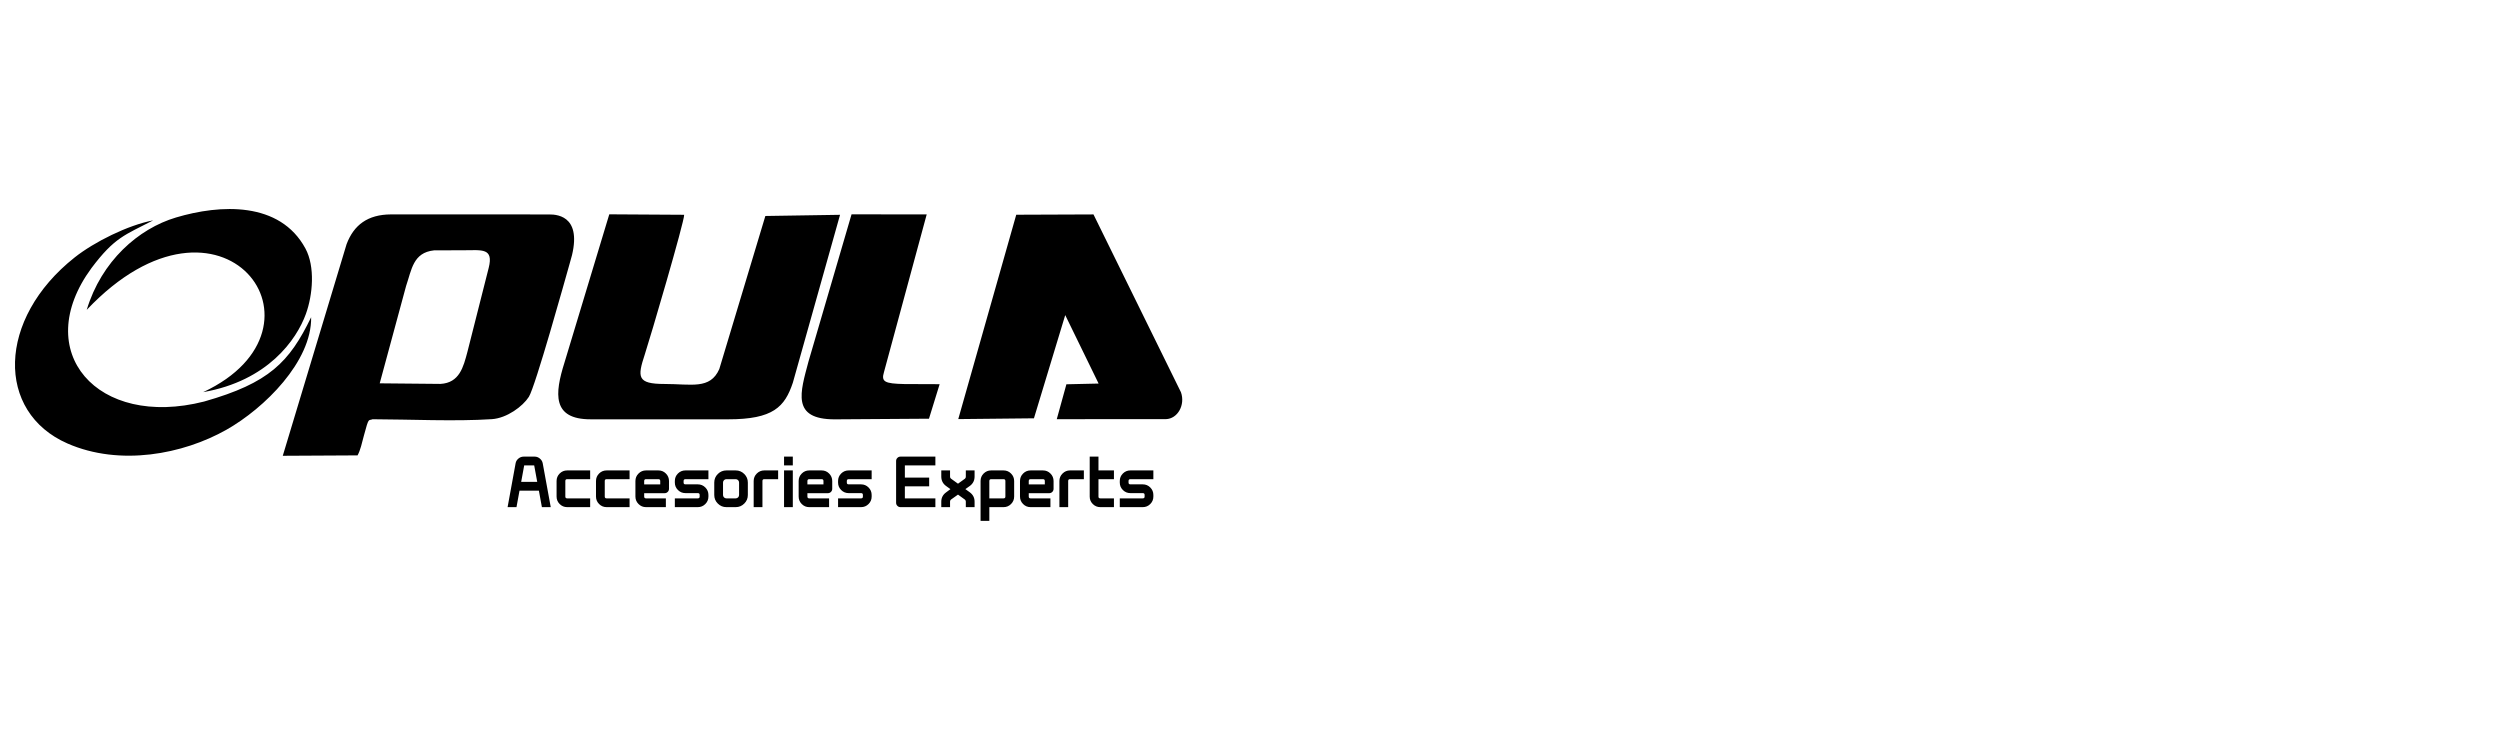 <?xml version="1.0" encoding="UTF-8"?> <svg xmlns="http://www.w3.org/2000/svg" xmlns:xlink="http://www.w3.org/1999/xlink" xmlns:xodm="http://www.corel.com/coreldraw/odm/2003" xml:space="preserve" width="733px" height="214px" version="1.1" style="shape-rendering:geometricPrecision; text-rendering:geometricPrecision; image-rendering:optimizeQuality; fill-rule:evenodd; clip-rule:evenodd" viewBox="0 0 220.953 64.622"> <defs> <style type="text/css"> .fil0 {fill:none} .fil1 {fill:black} </style> </defs> <g id="Capa_x0020_1">  <rect class="fil0" width="220.953" height="64.622"></rect> <path class="fil1" d="M33.423 33.939l2.335 -8.618c0.495,-1.441 0.615,-2.956 2.471,-3.154l2.741 -0.01c1.487,-0.004 2.551,-0.213 2.103,1.557l-1.883 7.433c-0.36,1.353 -0.703,2.749 -2.388,2.844l-5.379 -0.052zm-0.635 3.18c3.318,0.01 7.317,0.205 10.557,-0.007 1.342,-0.088 2.747,-1.137 3.282,-1.975 0.572,-0.896 3.225,-10.43 3.622,-11.831 1.269,-4.047 -0.93,-4.333 -1.853,-4.32l-13.982 -0.003c-2.049,0.011 -3.283,0.929 -3.926,2.641l-5.648 18.731 6.621 -0.036c0.257,-0.464 0.393,-1.12 0.563,-1.758 0.453,-1.699 0.394,-1.275 0.764,-1.442zm19.304 0.006l12.18 0.001c3.996,0 5.01,-1.099 5.729,-3.242l4.179 -14.865 -6.613 0.104 -4.079 13.556c-0.811,1.826 -2.466,1.317 -4.852,1.317 -2.436,0 -2.403,-0.609 -1.743,-2.617 0.459,-1.394 3.518,-11.802 3.485,-12.362l-6.63 -0.041 -3.967 13.127c-0.868,2.756 -1.106,5.022 2.311,5.022zm39.255 -0.089l2.77 -9.138 2.956 6.061 -2.852 0.065 -0.853 3.089 9.66 -0.003c1.046,-0.03 1.731,-1.256 1.337,-2.377l-7.746 -15.748 -6.839 0.027 -5.134 18.094 6.701 -0.07zm-84.93 -14.245c-6.89,5.455 -6.987,13.701 -0.633,16.477 4.639,2.027 10.226,0.956 14.076,-1.224 3.356,-1.9 7.553,-6.041 7.492,-9.958 -1.93,3.978 -3.699,5.823 -9.475,7.465 -9.456,2.415 -15.421,-4.412 -9.969,-11.823 2.048,-2.719 2.934,-2.91 5.455,-4.217 -2.234,0.423 -5.216,1.91 -6.946,3.28zm76.58 11.224l-3.112 -0.012c-1.769,-0.036 -2.074,-0.202 -1.815,-1.06l3.782 -13.959 -6.654 -0.007 -3.813 13.034c-0.716,2.711 -1.55,5.119 2.324,5.117l8.344 -0.057 0.944 -3.056zm-56.11 -6.221c0.614,-1.695 0.826,-4.186 -0.04,-5.79 -2.266,-4.196 -7.549,-3.915 -11.461,-2.748 -3.33,0.993 -6.597,3.856 -7.904,8.178 11.967,-12.63 22.533,1.58 10.308,7.286 5.732,-1.004 8.273,-4.647 9.097,-6.926zm21.678 17.107l-0.783 0 -0.267 -1.461 -1.715 0 -0.267 1.461 -0.788 0 0.711 -3.891c0.03,-0.162 0.114,-0.3 0.251,-0.413 0.138,-0.113 0.292,-0.169 0.46,-0.169l0.976 0c0.168,0 0.32,0.057 0.458,0.171 0.138,0.115 0.222,0.252 0.253,0.416l0.711 3.886zm-1.197 -2.237l-0.268 -1.46 -0.885 0 -0.267 1.46 1.42 0zm4.687 2.237l-2.036 0c-0.259,0 -0.479,-0.092 -0.663,-0.275 -0.183,-0.183 -0.274,-0.404 -0.274,-0.662l0 -1.377c0,-0.259 0.091,-0.48 0.274,-0.663 0.184,-0.183 0.404,-0.274 0.663,-0.274l2.036 0 0 0.775 -2.036 0c-0.108,0 -0.162,0.054 -0.162,0.162l0 1.377c0,0.107 0.054,0.161 0.162,0.161l2.036 0 0 0.776zm3.49 0l-2.036 0c-0.259,0 -0.479,-0.092 -0.662,-0.275 -0.183,-0.183 -0.275,-0.404 -0.275,-0.662l0 -1.377c0,-0.259 0.092,-0.48 0.275,-0.663 0.183,-0.183 0.403,-0.274 0.662,-0.274l2.036 0 0 0.775 -2.036 0c-0.107,0 -0.161,0.054 -0.161,0.162l0 1.377c0,0.107 0.054,0.161 0.161,0.161l2.036 0 0 0.776zm3.491 -1.624c0,0.108 -0.038,0.2 -0.114,0.276 -0.075,0.075 -0.166,0.113 -0.274,0.113l-1.81 0 0 0.298c0,0.107 0.054,0.161 0.161,0.161l1.759 0 0 0.776 -1.759 0c-0.258,0 -0.479,-0.092 -0.662,-0.276 -0.183,-0.183 -0.275,-0.404 -0.275,-0.664l0 -1.372c0,-0.26 0.092,-0.48 0.275,-0.663 0.183,-0.185 0.404,-0.276 0.662,-0.276l1.099 0c0.259,0 0.48,0.091 0.663,0.276 0.183,0.183 0.275,0.405 0.275,0.664l0 0.687zm-0.776 -0.387l0 -0.301c0,-0.109 -0.054,-0.164 -0.162,-0.164l-1.099 0c-0.107,0 -0.161,0.055 -0.161,0.164l0 0.301 1.422 0zm4.266 1.08c0,0.254 -0.092,0.473 -0.275,0.656 -0.183,0.183 -0.404,0.275 -0.663,0.275l-2.035 0 0 -0.776 2.035 0c0.108,0 0.162,-0.053 0.162,-0.157l0 -0.151c0,-0.105 -0.054,-0.157 -0.162,-0.157l-1.098 0c-0.259,0 -0.479,-0.092 -0.663,-0.274 -0.183,-0.183 -0.274,-0.403 -0.274,-0.66l0 -0.142c0,-0.258 0.091,-0.478 0.274,-0.661 0.184,-0.182 0.404,-0.273 0.663,-0.273l2.036 0 0 0.775 -2.036 0c-0.108,0 -0.162,0.054 -0.162,0.162l0 0.142c0,0.103 0.054,0.155 0.162,0.155l1.098 0c0.259,0 0.48,0.092 0.663,0.275 0.183,0.183 0.275,0.404 0.275,0.662l0 0.149zm3.49 -0.144c0,0.298 -0.105,0.551 -0.317,0.76 -0.211,0.21 -0.463,0.315 -0.756,0.315l-0.827 0c-0.293,0 -0.545,-0.105 -0.757,-0.315 -0.211,-0.209 -0.316,-0.462 -0.316,-0.76l0 -1.101c0,-0.299 0.105,-0.552 0.316,-0.761 0.212,-0.21 0.464,-0.314 0.757,-0.314l0.827 0c0.293,0 0.545,0.104 0.756,0.314 0.212,0.209 0.317,0.462 0.317,0.761l0 1.101zm-0.776 0.001l0 -1.103c0,-0.082 -0.029,-0.152 -0.087,-0.212 -0.058,-0.058 -0.128,-0.087 -0.21,-0.087l-0.827 0c-0.082,0 -0.152,0.029 -0.21,0.087 -0.059,0.06 -0.087,0.13 -0.087,0.212l0 1.103c0,0.082 0.028,0.152 0.087,0.211 0.058,0.058 0.128,0.087 0.21,0.087l0.827 0c0.082,0 0.152,-0.029 0.21,-0.087 0.058,-0.059 0.087,-0.129 0.087,-0.211zm3.458 -1.402l-1.233 0c-0.104,0 -0.156,0.054 -0.156,0.162l0 2.314 -0.776 0 0 -2.314c0,-0.259 0.093,-0.48 0.278,-0.663 0.185,-0.183 0.405,-0.274 0.659,-0.274l1.228 0 0 0.775zm1.3 -1.221l-0.776 0 0 -0.776 0.776 0 0 0.776zm0 3.697l-0.776 0 0 -3.251 0.776 0 0 3.251zm3.49 -1.624c0,0.108 -0.038,0.2 -0.113,0.276 -0.075,0.075 -0.167,0.113 -0.275,0.113l-1.81 0 0 0.298c0,0.107 0.054,0.161 0.162,0.161l1.758 0 0 0.776 -1.758 0c-0.259,0 -0.479,-0.092 -0.663,-0.276 -0.183,-0.183 -0.274,-0.404 -0.274,-0.664l0 -1.372c0,-0.26 0.091,-0.48 0.274,-0.663 0.184,-0.185 0.404,-0.276 0.663,-0.276l1.098 0c0.259,0 0.48,0.091 0.663,0.276 0.183,0.183 0.275,0.405 0.275,0.664l0 0.687zm-0.776 -0.387l0 -0.301c0,-0.109 -0.054,-0.164 -0.162,-0.164l-1.098 0c-0.108,0 -0.162,0.055 -0.162,0.164l0 0.301 1.422 0zm4.266 1.08c0,0.254 -0.091,0.473 -0.275,0.656 -0.183,0.183 -0.404,0.275 -0.662,0.275l-2.036 0 0 -0.776 2.036 0c0.108,0 0.162,-0.053 0.162,-0.157l0 -0.151c0,-0.105 -0.054,-0.157 -0.162,-0.157l-1.099 0c-0.259,0 -0.479,-0.092 -0.662,-0.274 -0.183,-0.183 -0.275,-0.403 -0.275,-0.66l0 -0.142c0,-0.258 0.092,-0.478 0.275,-0.661 0.183,-0.182 0.403,-0.273 0.662,-0.273l2.036 0 0 0.775 -2.036 0c-0.107,0 -0.161,0.054 -0.161,0.162l0 0.142c0,0.103 0.054,0.155 0.161,0.155l1.099 0c0.258,0 0.479,0.092 0.662,0.275 0.184,0.183 0.275,0.404 0.275,0.662l0 0.149zm5.643 0.931l-3.09 0c-0.107,0 -0.199,-0.038 -0.274,-0.113 -0.076,-0.076 -0.114,-0.167 -0.114,-0.276l0 -3.695c0,-0.109 0.038,-0.2 0.114,-0.276 0.075,-0.075 0.167,-0.113 0.274,-0.113l3.09 0 0 0.776 -2.702 0 0 1.079 2.152 0 0 0.776 -2.152 0 0 1.066 2.702 0 0 0.776zm3.471 0l-0.776 0 0 -0.484c0,-0.082 -0.034,-0.148 -0.104,-0.2l-0.589 -0.427 -0.6 0.426c-0.069,0.051 -0.103,0.118 -0.103,0.2l0 0.485 -0.776 0 0 -0.483c0,-0.342 0.141,-0.617 0.425,-0.823l0.385 -0.288 -0.39 -0.281c-0.28,-0.206 -0.42,-0.484 -0.42,-0.833l0 -0.543 0.776 0 0 0.543c0,0.086 0.034,0.152 0.103,0.2l0.6 0.433 0.594 -0.428c0.066,-0.047 0.099,-0.115 0.099,-0.201l0 -0.547 0.776 0 0 0.543c0,0.349 -0.141,0.627 -0.421,0.833l-0.395 0.279 0.394 0.285c0.281,0.206 0.422,0.482 0.422,0.826l0 0.485zm3.503 -0.94c0,0.26 -0.092,0.481 -0.275,0.664 -0.183,0.184 -0.404,0.276 -0.663,0.276l-1.26 0 0 1.215 -0.775 0 0 -3.535c0,-0.258 0.091,-0.478 0.274,-0.66 0.184,-0.181 0.402,-0.271 0.656,-0.271l1.105 0c0.259,0 0.48,0.091 0.663,0.276 0.183,0.183 0.275,0.403 0.275,0.663l0 1.372zm-0.776 0.001l0 -1.374c0,-0.109 -0.054,-0.163 -0.162,-0.163l-1.098 0c-0.108,0 -0.162,0.054 -0.162,0.163l0 1.537 1.26 0c0.108,0 0.162,-0.054 0.162,-0.163zm4.266 -0.685c0,0.108 -0.038,0.2 -0.113,0.276 -0.075,0.075 -0.167,0.113 -0.275,0.113l-1.809 0 0 0.298c0,0.107 0.053,0.161 0.161,0.161l1.758 0 0 0.776 -1.758 0c-0.259,0 -0.479,-0.092 -0.662,-0.276 -0.183,-0.183 -0.275,-0.404 -0.275,-0.664l0 -1.372c0,-0.26 0.092,-0.48 0.275,-0.663 0.183,-0.185 0.403,-0.276 0.662,-0.276l1.099 0c0.258,0 0.479,0.091 0.662,0.276 0.184,0.183 0.275,0.405 0.275,0.664l0 0.687zm-0.775 -0.387l0 -0.301c0,-0.109 -0.054,-0.164 -0.162,-0.164l-1.099 0c-0.108,0 -0.161,0.055 -0.161,0.164l0 0.301 1.422 0zm3.457 -0.465l-1.233 0c-0.104,0 -0.156,0.054 -0.156,0.162l0 2.314 -0.776 0 0 -2.314c0,-0.259 0.093,-0.48 0.278,-0.663 0.185,-0.183 0.405,-0.274 0.659,-0.274l1.228 0 0 0.775zm2.663 2.476l-1.209 0c-0.258,0 -0.479,-0.092 -0.662,-0.275 -0.183,-0.182 -0.275,-0.401 -0.275,-0.655l0 -3.543 0.776 0 0 1.222 1.37 0 0 0.775 -1.37 0 0 1.544c0,0.104 0.054,0.156 0.161,0.156l1.209 0 0 0.776zm3.49 -0.931c0,0.254 -0.091,0.473 -0.274,0.656 -0.183,0.183 -0.404,0.275 -0.663,0.275l-2.036 0 0 -0.776 2.036 0c0.108,0 0.162,-0.053 0.162,-0.157l0 -0.151c0,-0.105 -0.054,-0.157 -0.162,-0.157l-1.099 0c-0.258,0 -0.479,-0.092 -0.662,-0.274 -0.183,-0.183 -0.275,-0.403 -0.275,-0.66l0 -0.142c0,-0.258 0.092,-0.478 0.275,-0.661 0.183,-0.182 0.404,-0.273 0.662,-0.273l2.036 0 0 0.775 -2.036 0c-0.107,0 -0.161,0.054 -0.161,0.162l0 0.142c0,0.103 0.054,0.155 0.161,0.155l1.099 0c0.259,0 0.48,0.092 0.663,0.275 0.183,0.183 0.274,0.404 0.274,0.662l0 0.149z"></path> </g> </svg> 